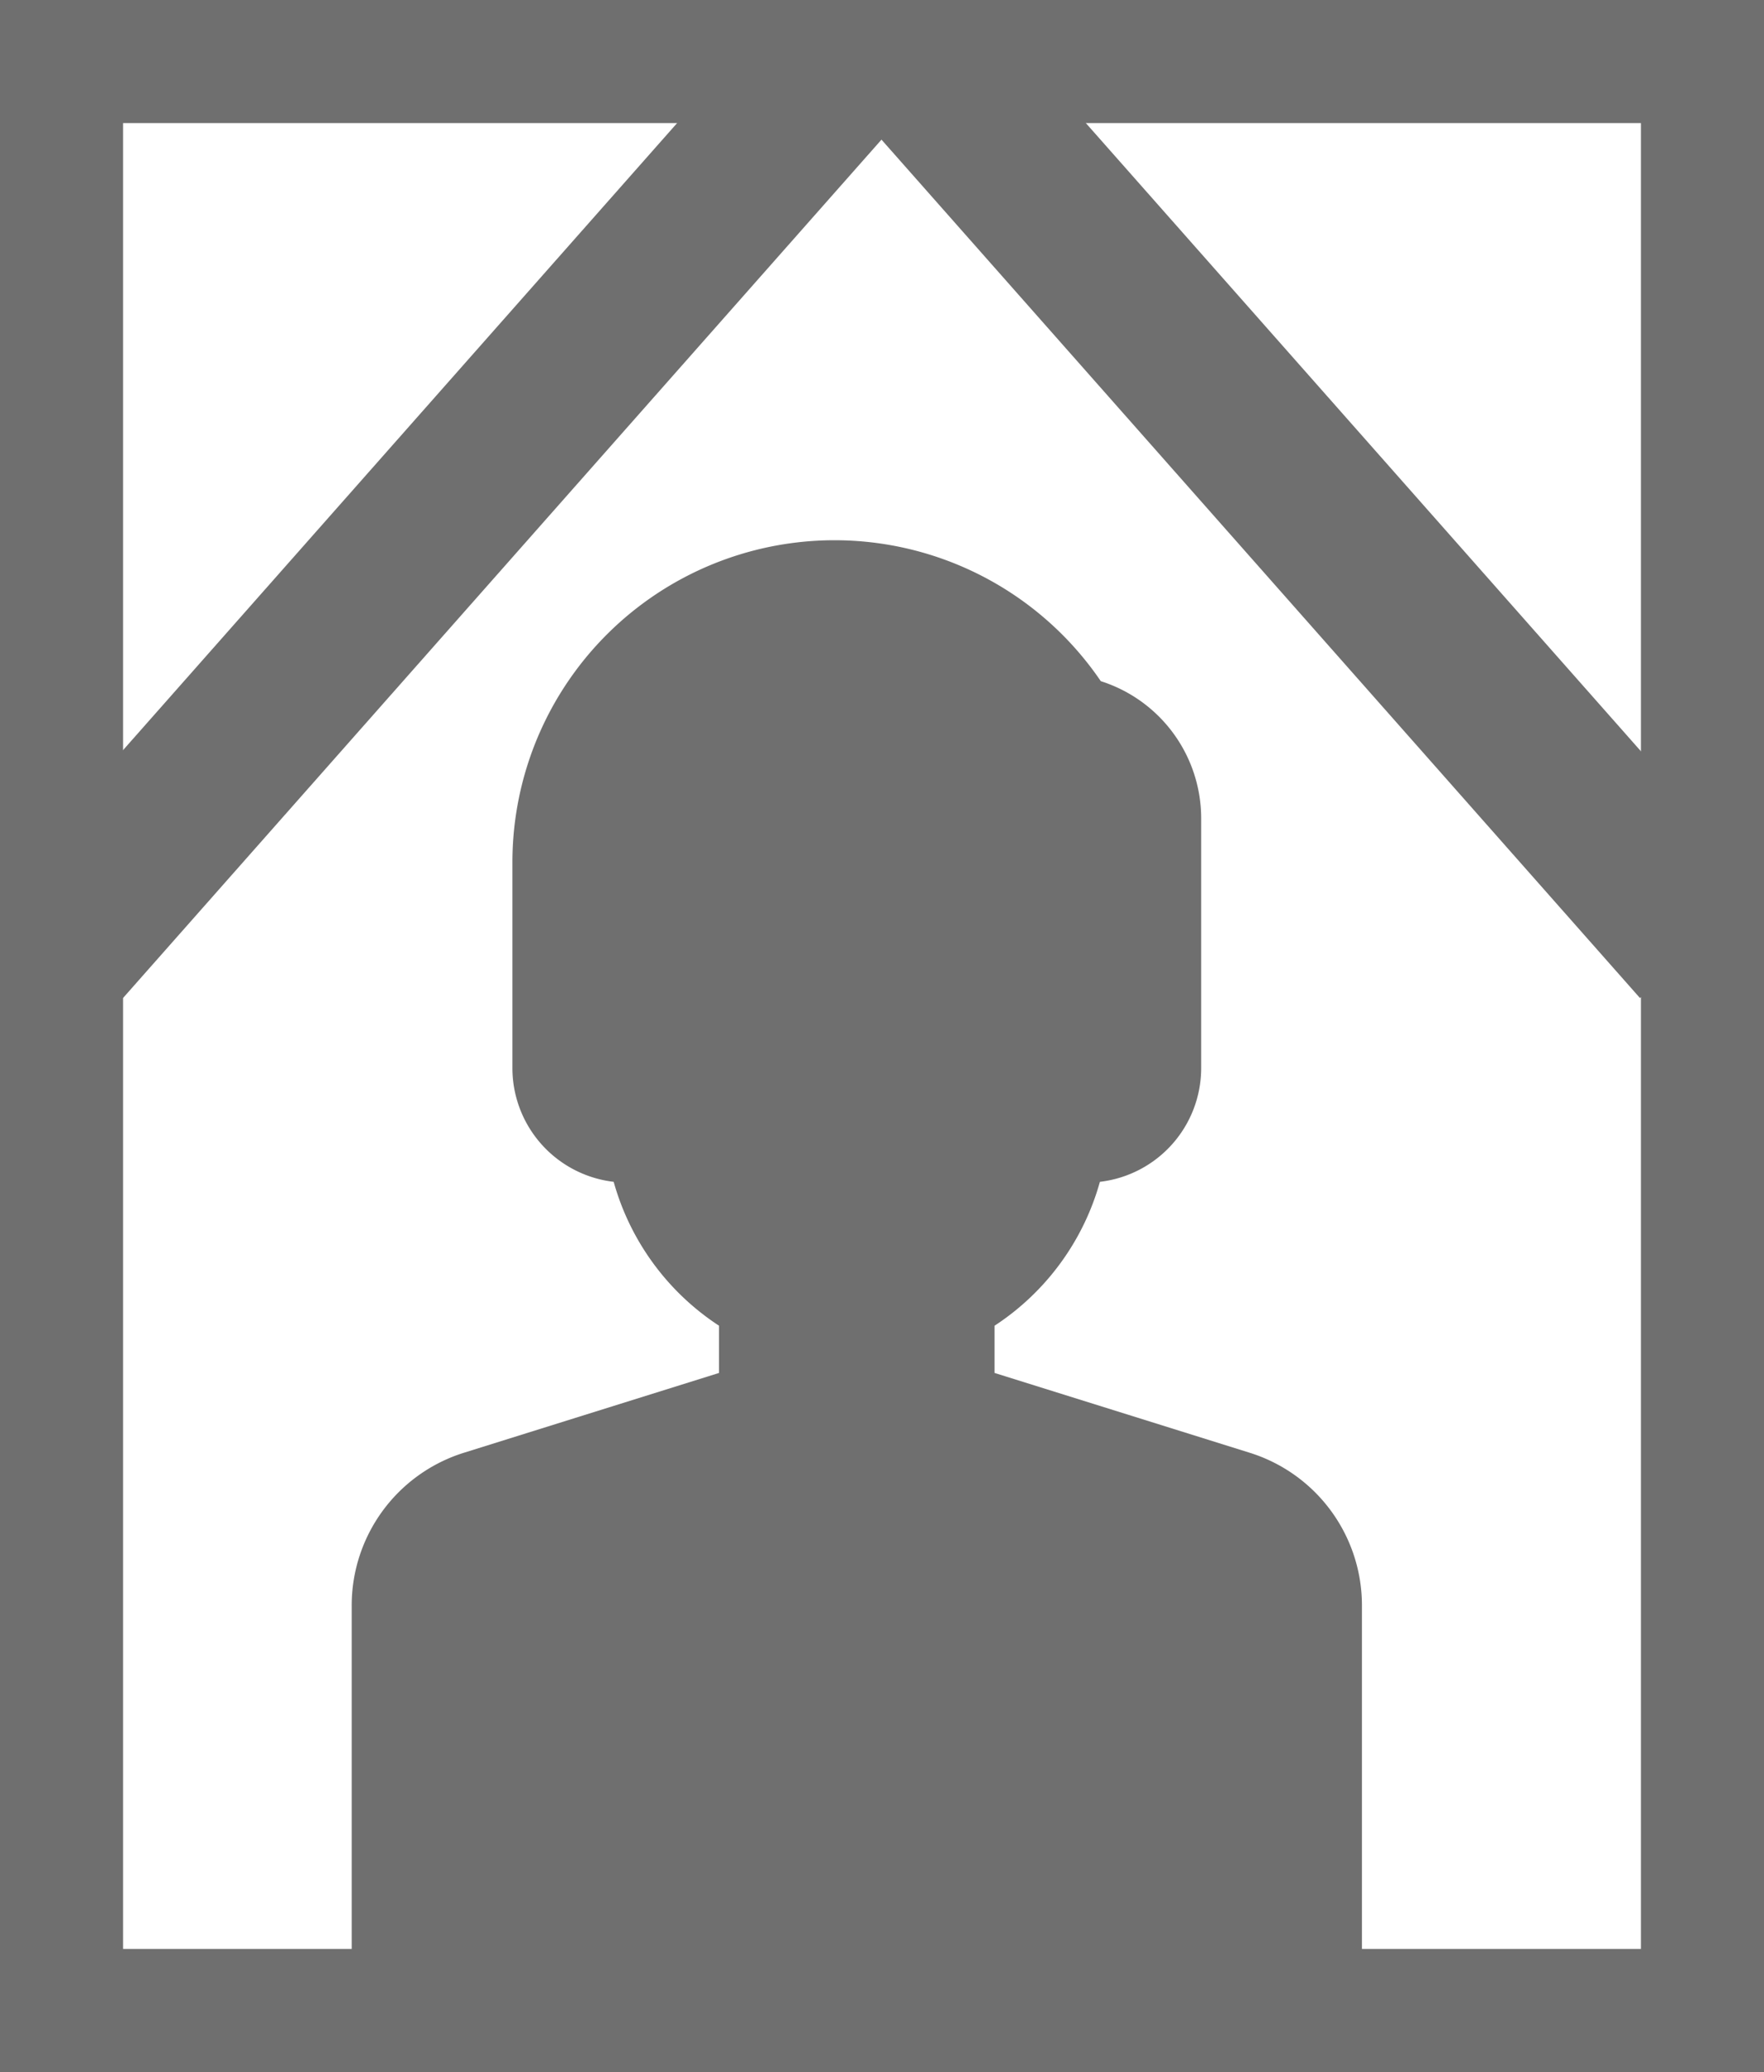<svg xmlns="http://www.w3.org/2000/svg" width="59.625" height="70.025" viewBox="0 0 59.625 70.025">
  <defs>
    <style>
      .cls-1 {
        fill: #6f6f6f;
      }

      .cls-2, .cls-3 {
        fill: none;
        stroke: #6f6f6f;
        stroke-miterlimit: 10;
      }

      .cls-2 {
        stroke-width: 4.16px;
      }

      .cls-3 {
        stroke-width: 5.547px;
      }
    </style>
  </defs>
  <title>アセット 8</title>
  <g id="レイヤー_2" data-name="レイヤー 2">
    <g id="レイヤー_1-2" data-name="レイヤー 1">
      <g>
        <path class="cls-1" d="M42.222,49.09l-8.605-2.691v-1.596a8.562,8.562,0,0,0,3.561-4.863,3.872,3.872,0,0,0,3.423-3.834V27.664a4.868,4.868,0,0,0-3.393-4.644,10.887,10.887,0,0,0-19.888,6.123v6.963a3.873,3.873,0,0,0,3.423,3.834,8.555,8.555,0,0,0,3.561,4.863v1.596l-8.604,2.691a5.406,5.406,0,0,0-3.812,5.184v12.098h34.147V54.273A5.406,5.406,0,0,0,42.222,49.09Z"/>
        <rect class="cls-2" x="2.08" y="2.08" width="55.465" height="65.865"/>
        <line class="cls-3" x1="31.164" y1="2.08" x2="57.511" y2="31.892"/>
        <line class="cls-3" x1="28.426" y1="2.08" x2="2.08" y2="31.892"/>
      </g>
    </g>
  </g>
</svg>

